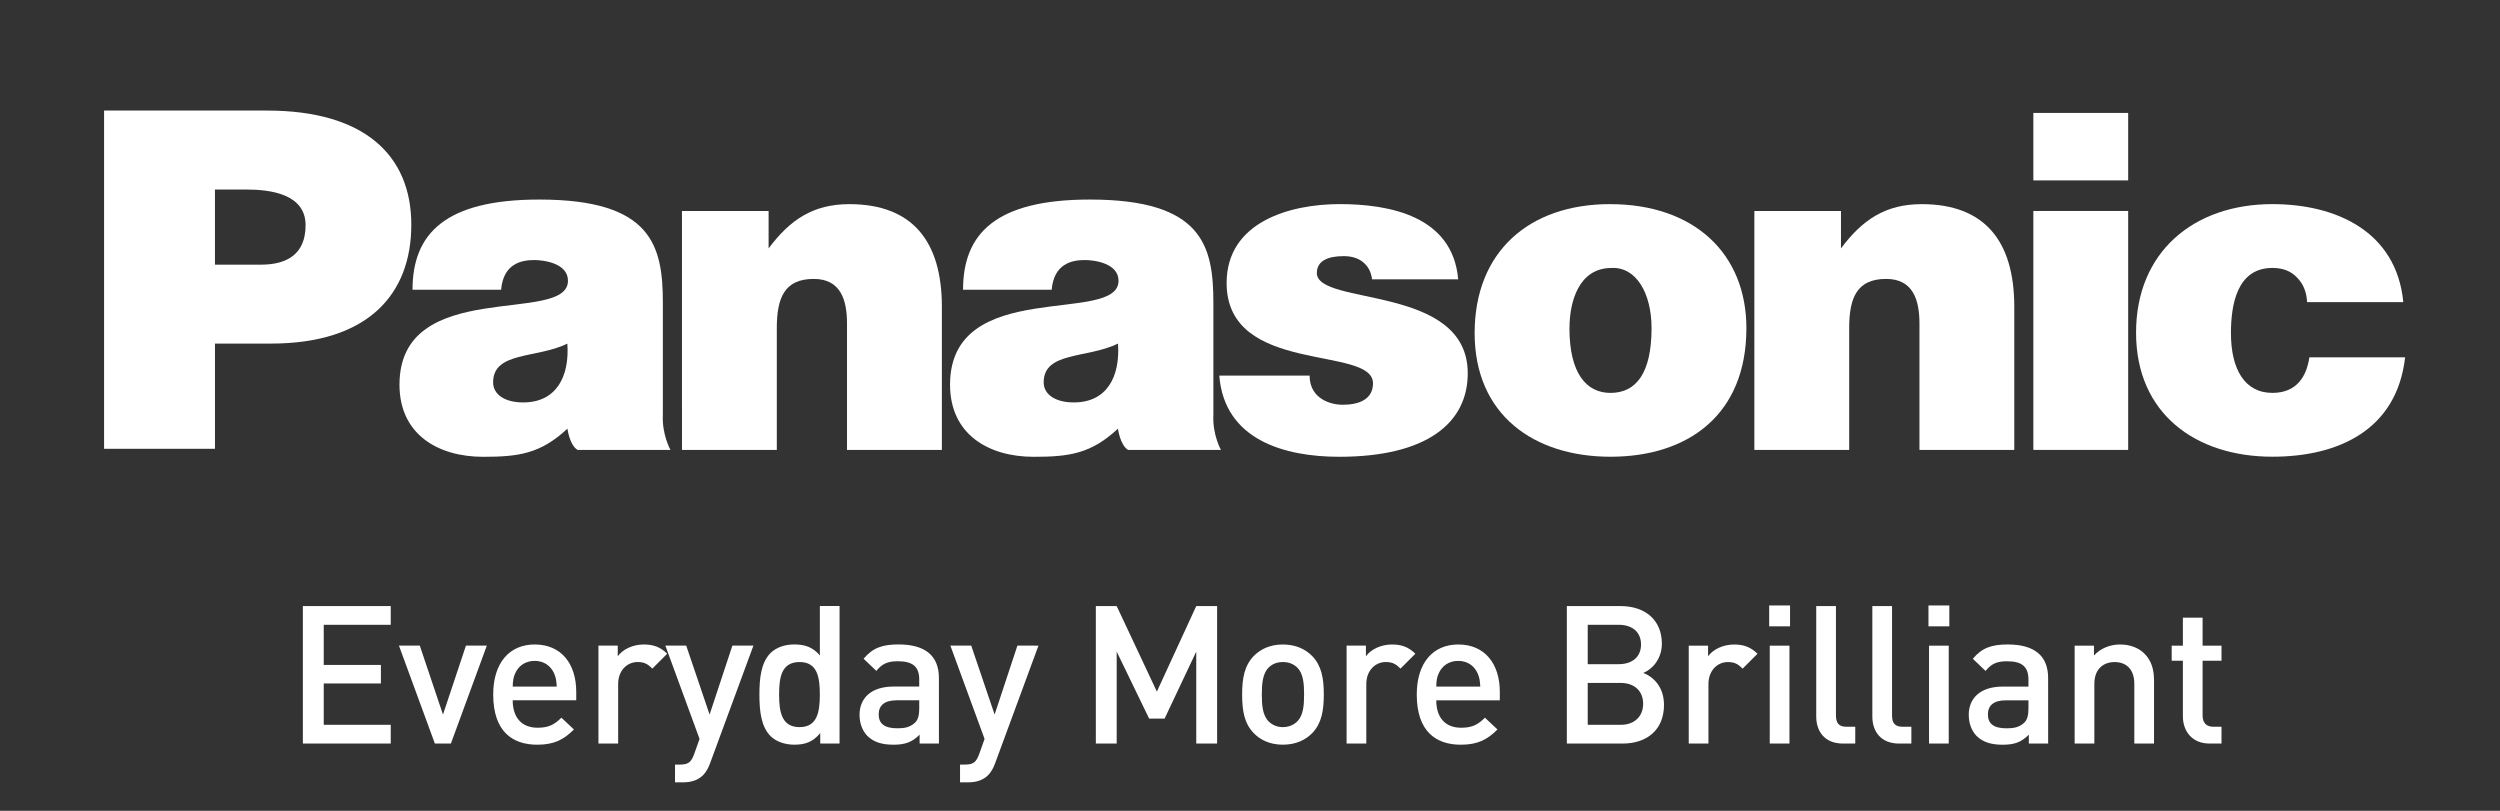 <svg fill="none" height="36" viewBox="0 0 111 36" width="111" xmlns="http://www.w3.org/2000/svg"><rect x="0" y="0" width="111" height="36" fill="#333333" stroke="none"/><g fill="#fff"><path d="m11.587 11.751c1.146 0 1.981-.459 1.981-1.751 0-1.397-1.585-1.585-2.627-1.585h-1.397v3.337h2.045zm-6.966 8.176v-15.018h7.237c4.319 0 6.404 1.983 6.404 5.069 0 3.086-1.919 5.277-6.236 5.277h-2.481v4.672z"/><path d="m25.645 19.976c-.355-.207-.451-.943-.451-.943-1.196 1.113-2.162 1.249-3.741 1.249-2.004 0-3.716-.993-3.716-3.201 0-4.817 7.481-2.631 7.481-4.616 0-.769-1.052-.919-1.497-.919-.589 0-1.372.17-1.472 1.319h-3.933c0-2.483 1.44-4.005 5.629-4.005 5.02 0 5.486 2.069 5.486 4.6v4.959c-.047.872.338 1.559.338 1.559zm-.451-4.719c-1.378.669-3.3.343-3.3 1.721 0 .527.507.89 1.335.89 1.476 0 2.063-1.153 1.962-2.611"/><path d="m50.088 19.976c-.355-.207-.451-.943-.451-.943-1.194 1.113-2.159 1.249-3.739 1.249-2.004 0-3.716-.993-3.716-3.201 0-4.817 7.481-2.631 7.481-4.616 0-.769-1.052-.919-1.497-.919-.589 0-1.372.17-1.472 1.319h-3.935c0-2.483 1.438-4.005 5.629-4.005 5.02 0 5.486 2.069 5.486 4.6v4.959c-.047.872.336 1.559.336 1.559h-4.124zm-.451-4.719c-1.376.669-3.298.343-3.298 1.721 0 .527.506.89 1.337.89 1.479 0 2.063-1.153 1.963-2.611"/><path d="m30.279 9.368h3.847v1.661c.952-1.276 1.983-1.965 3.583-1.965 2.795 0 4.11 1.639 4.11 4.555v6.357h-4.212v-5.609c0-1.052-.283-1.983-1.476-1.983-1.296 0-1.641.831-1.641 2.186v5.406h-4.21z"/><path d="m58.147 16.677c0 .424.162.749.443.97.265.203.63.324 1.034.324.648 0 1.337-.201 1.337-.952 0-1.7-6.499-.344-6.499-4.454 0-2.713 2.812-3.503 5.02-3.503 2.209 0 5.02.529 5.262 3.341h-3.825c-.041-.344-.183-.587-.406-.769-.222-.182-.527-.262-.851-.262-.728 0-1.194.224-1.194.749 0 1.479 6.7.486 6.7 4.454 0 2.207-1.821 3.706-5.707 3.706-2.43 0-5.102-.75-5.324-3.603z"/><path d="m69.683 14.57c0 2.004.749 2.875 1.823 2.875 1.134 0 1.823-.872 1.823-2.875 0-1.558-.689-2.732-1.782-2.672-1.438 0-1.862 1.479-1.862 2.672m1.801-5.506c3.747 0 6.054 2.207 6.054 5.506 0 3.886-2.631 5.709-6.033 5.709s-6.033-1.862-6.033-5.488c0-3.626 2.43-5.728 6.013-5.728z"/><path d="m77.892 9.368h3.847v1.661c.952-1.276 1.985-1.965 3.585-1.965 2.793 0 4.11 1.639 4.11 4.555v6.357h-4.21v-5.609c0-1.052-.285-1.983-1.479-1.983-1.296 0-1.641.831-1.641 2.186v5.406h-4.21v-10.609z"/><path d="m90.281 19.976h4.21v-10.609h-4.21zm0-11.966h4.21v-2.996h-4.21z"/><path d="m102.435 13.416c-.02-.464-.182-.829-.447-1.093-.264-.283-.625-.427-1.093-.427-1.577 0-1.841 1.641-1.841 2.894 0 1.6.607 2.654 1.841 2.654 1.093 0 1.52-.749 1.641-1.579h4.251c-.365 3.22-2.955 4.413-5.892 4.413-3.421 0-6.054-1.924-6.054-5.506s2.553-5.709 6.054-5.709c2.834 0 5.509 1.216 5.812 4.352h-4.272z"/><path d="m17.349 33.013h-3.902v-6.105h3.902v.832h-2.975v1.784h2.538v.823h-2.538v1.835h2.975zm4.266-4.347-1.595 4.347h-.712l-1.595-4.347h.926l1.029 3.061 1.02-3.061zm3.97 2.427h-2.821c0 .754.386 1.218 1.106 1.218.489 0 .746-.137 1.055-.446l.557.523c-.446.446-.866.677-1.629.677-1.089 0-1.955-.575-1.955-2.229 0-1.415.729-2.221 1.844-2.221 1.166 0 1.843.84 1.843 2.109zm-.866-.609c-.017-.266-.034-.403-.12-.592-.146-.326-.446-.549-.857-.549-.42 0-.72.223-.866.549-.086.189-.103.326-.112.592zm4.905-1.458-.66.66c-.197-.197-.351-.292-.652-.292-.472 0-.866.377-.866.978v2.641h-.875v-4.347h.857v.472c.223-.309.669-.523 1.158-.523.42 0 .738.112 1.038.412zm3.828-.36-1.921 5.213c-.086.24-.189.411-.317.54-.24.24-.557.317-.892.317h-.351v-.789h.223c.369 0 .497-.112.626-.463l.24-.677-1.518-4.142h.926l1.038 3.061 1.012-3.061zm3.824 4.347h-.857v-.463c-.326.394-.677.514-1.149.514-.437 0-.823-.146-1.063-.386-.42-.429-.489-1.123-.489-1.844 0-.712.069-1.406.489-1.835.24-.24.617-.386 1.055-.386.463 0 .823.112 1.14.489v-2.195h.875zm-.875-2.178c0-.772-.112-1.441-.9-1.441-.797 0-.909.669-.909 1.441s.112 1.449.909 1.449c.789 0 .9-.677.9-1.449zm5.288 2.178h-.858v-.394c-.317.317-.617.446-1.158.446s-.9-.129-1.166-.395c-.223-.232-.343-.566-.343-.935 0-.729.506-1.252 1.509-1.252h1.141v-.309c0-.557-.266-.815-.952-.815-.463 0-.703.12-.952.429l-.566-.54c.403-.48.823-.635 1.552-.635 1.2 0 1.792.514 1.792 1.492zm-.875-1.569v-.351h-1.003c-.532 0-.797.223-.797.626s.249.617.823.617c.309 0 .557-.034.789-.249.137-.129.189-.334.189-.643zm5.294-2.778-1.921 5.213c-.086.24-.189.411-.317.54-.24.24-.557.317-.892.317h-.352v-.789h.223c.369 0 .497-.112.626-.463l.24-.677-1.518-4.142h.926l1.038 3.061 1.012-3.061zm7.932 4.347h-.926v-4.082l-1.406 2.975h-.686l-1.441-2.975v4.082h-.926v-6.105h.926l1.784 3.799 1.749-3.799h.926zm4.737-2.178c0 .737-.103 1.286-.514 1.715-.283.291-.712.514-1.303.514s-1.012-.223-1.295-.514c-.412-.429-.514-.978-.514-1.715 0-.729.103-1.278.514-1.706.283-.291.703-.514 1.295-.514s1.02.223 1.303.514c.412.429.514.978.514 1.706zm-.875 0c0-.472-.034-.926-.3-1.192-.163-.163-.386-.249-.643-.249s-.472.086-.634.249c-.266.266-.3.72-.3 1.192s.034.926.3 1.192c.163.163.377.257.634.257s.48-.094.643-.257c.266-.266.3-.72.3-1.192zm4.94-1.809-.66.66c-.197-.197-.352-.292-.652-.292-.472 0-.866.377-.866.978v2.641h-.875v-4.347h.858v.472c.223-.309.669-.523 1.158-.523.42 0 .737.112 1.038.412zm3.749 2.067h-2.821c0 .754.386 1.218 1.106 1.218.489 0 .746-.137 1.055-.446l.557.523c-.446.446-.866.677-1.629.677-1.089 0-1.955-.575-1.955-2.229 0-1.415.729-2.221 1.844-2.221 1.166 0 1.844.84 1.844 2.109zm-.866-.609c-.017-.266-.034-.403-.12-.592-.146-.326-.446-.549-.858-.549-.42 0-.72.223-.866.549-.086.189-.103.326-.111.592zm8.157.806c0 1.123-.763 1.724-1.844 1.724h-2.47v-6.105h2.375c1.132 0 1.844.643 1.844 1.672 0 .66-.412 1.132-.823 1.295.472.189.917.643.917 1.415zm-.926-.043c0-.54-.36-.926-1.003-.926h-1.458v1.861h1.458c.643 0 1.003-.395 1.003-.935zm-.094-2.632c0-.566-.403-.875-.995-.875h-1.372v1.749h1.372c.592 0 .995-.309.995-.875zm5.171.412-.66.66c-.197-.197-.352-.292-.652-.292-.472 0-.866.377-.866.978v2.641h-.875v-4.347h.858v.472c.223-.309.669-.523 1.158-.523.42 0 .737.112 1.038.412zm1.419 3.987h-.875v-4.347h.875zm.026-5.205h-.926v-.926h.926zm2.895 5.205h-.54c-.832 0-1.192-.557-1.192-1.2v-4.905h.875v4.853c0 .334.12.506.472.506h.386zm2.491 0h-.54c-.832 0-1.192-.557-1.192-1.2v-4.905h.875v4.853c0 .334.12.506.472.506h.386zm1.66 0h-.875v-4.347h.875zm.026-5.205h-.926v-.926h.926zm4.388 5.205h-.858v-.394c-.317.317-.617.446-1.158.446-.54 0-.9-.129-1.166-.395-.223-.232-.343-.566-.343-.935 0-.729.506-1.252 1.509-1.252h1.141v-.309c0-.557-.266-.815-.952-.815-.463 0-.703.12-.952.429l-.566-.54c.403-.48.823-.635 1.552-.635 1.2 0 1.792.514 1.792 1.492zm-.875-1.569v-.351h-1.003c-.532 0-.797.223-.797.626s.249.617.823.617c.309 0 .557-.034.789-.249.137-.129.189-.334.189-.643zm5.576 1.569h-.875v-2.65c0-.677-.386-.969-.875-.969s-.9.3-.9.969v2.65h-.875v-4.347h.858v.437c.3-.326.72-.489 1.158-.489.446 0 .815.146 1.072.395.335.326.437.737.437 1.226zm2.996 0h-.523c-.815 0-1.192-.583-1.192-1.209v-2.47h-.497v-.669h.497v-1.243h.875v1.243h.84v.669h-.84v2.427c0 .317.154.506.48.506h.36z"/></g></svg>
